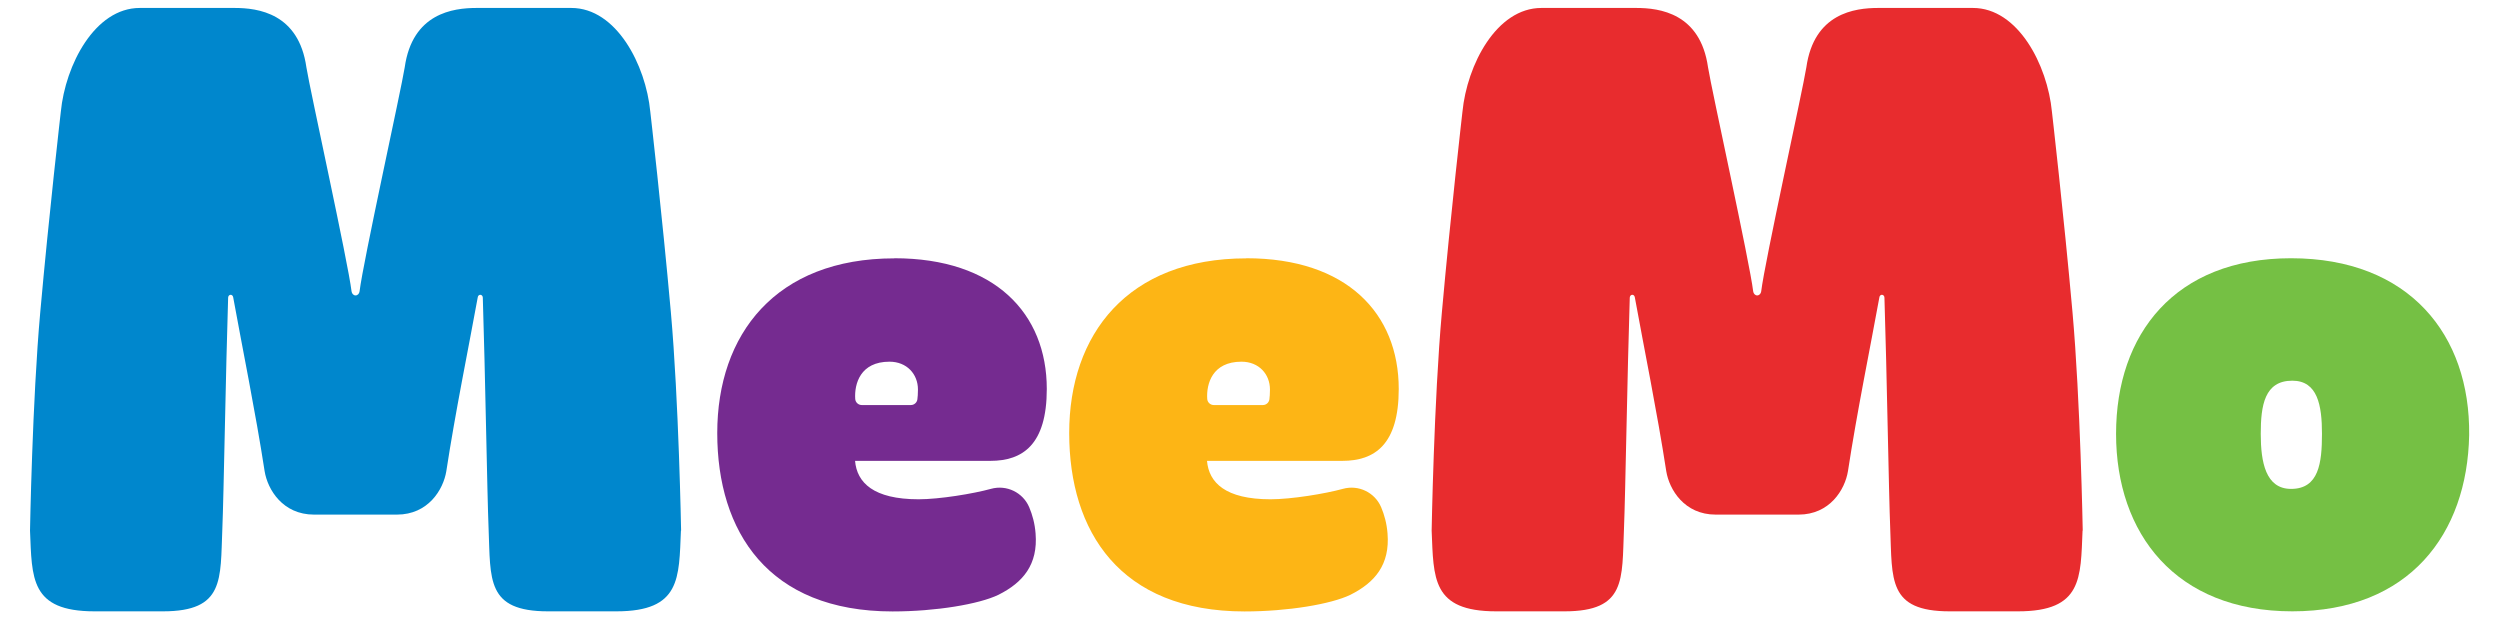 <?xml version="1.0" encoding="UTF-8"?>
<svg id="Layer_1" data-name="Layer 1" xmlns="http://www.w3.org/2000/svg" version="1.1" viewBox="0 0 1366 339.759">
  <defs>
    <style>
      .cls-1 {
        fill: #752b90;
      }

      .cls-1, .cls-2, .cls-3, .cls-4, .cls-5 {
        stroke-width: 0px;
      }

      .cls-2 {
        fill: #fdb515;
      }

      .cls-3 {
        fill: #0087cd;
      }

      .cls-4 {
        fill: #75c044;
      }

      .cls-5 {
        fill: #e82c2e;
      }
    </style>
  </defs>
  <path class="cls-1" d="M488.707,141.106c54.835,0,83.258,30.138,83.258,71.427,0,30.464-13.191,39.278-30.789,39.278h-73.971c1.005,11.86,9.997,20.999,34.723,20.999,11.328,0,29.783-3.017,39.544-5.708,8.518-2.366,17.48,1.952,20.91,10.115,1.686,3.993,3.046,8.784,3.461,14.285,1.36,16.918-6.773,26.737-20.319,33.51-10.5,5.087-34.131,9.08-57.822,9.08-68.026,0-95.798-43.655-95.798-97.484s31.824-95.443,96.804-95.443v-.059ZM497.698,221.317c1.775,0,3.283-1.301,3.549-3.046.178-1.301.325-3.106.325-5.413,0-8.459-6.093-15.232-15.557-15.232-15.942,0-19.254,12.097-18.722,20.349.118,1.863,1.686,3.342,3.579,3.342h26.855-.029Z"/>
  <path class="cls-2" d="M681.013,141.106c54.835,0,83.258,30.138,83.258,71.427,0,30.464-13.191,39.278-30.789,39.278h-73.971c1.005,11.86,9.997,20.999,34.723,20.999,11.328,0,29.783-3.017,39.544-5.708,8.518-2.366,17.48,1.952,20.91,10.115,1.686,3.993,3.046,8.784,3.461,14.285,1.36,16.918-6.773,26.737-20.319,33.51-10.5,5.087-34.131,9.08-57.822,9.08-68.026,0-95.798-43.655-95.798-97.484s31.824-95.443,96.804-95.443v-.059ZM690.034,221.317c1.775,0,3.283-1.301,3.549-3.046.178-1.301.325-3.106.325-5.413,0-8.459-6.093-15.232-15.557-15.232-15.942,0-19.254,12.097-18.722,20.349.118,1.863,1.686,3.342,3.579,3.342h26.855-.029Z"/>
  <path class="cls-4" d="M1251.84,141.106c64.536,0,97.987,41.91,97.307,96.626-1.005,54.066-32.771,96.301-96.627,96.301s-96.301-42.561-96.301-96.981,32.09-95.946,95.621-95.946h0ZM1268.728,237.052c0-15.557-2.366-29.044-16.208-29.044-15.202,0-17.243,13.516-17.243,29.044s2.692,30.079,16.563,30.079c15.202,0,16.888-14.197,16.888-30.079Z"/>
  <path class="cls-3" d="M372.057,289.905c-1.094,25.939,0,44.128-35.255,44.128h-37.355c-33.806,0-31.351-17.391-32.475-45.045-.769-18.544-1.893-87.428-3.165-126.351,0-.887-.621-1.568-1.39-1.568-.651,0-1.242.532-1.36,1.301-4.998,27.447-12.304,63.087-17.184,95.059-1.656,10.174-9.967,23.75-26.974,23.75h-45.341c-17.006,0-25.318-13.576-26.974-23.75-4.91-31.972-12.215-67.612-17.184-95.059-.148-.769-.71-1.301-1.36-1.301-.769,0-1.36.68-1.39,1.568-1.272,38.923-2.396,107.806-3.165,126.351-1.154,27.654,1.331,45.045-32.475,45.045h-37.355c-35.255,0-34.161-18.19-35.255-44.128,0,0,1.242-70.924,5.59-119.252,4.821-53.948,11.239-109.581,11.239-109.581,2.484-25.584,18.574-56.728,43.152-56.728h51.759c12.866,0,35.107,2.899,39.278,32.475,1.893,11.978,22.803,106.623,24.667,122.388.178,1.272,1.094,2.218,2.189,2.218s2.041-.946,2.189-2.218c1.863-15.764,22.774-110.379,24.667-122.388,4.17-29.576,26.412-32.475,39.278-32.475h51.759c24.607,0,40.697,31.144,43.152,56.728,0,0,6.418,55.663,11.239,109.581,4.318,48.328,5.59,119.252,5.59,119.252h-.089Z"/>
  <path class="cls-5" d="M1137.911,289.905c-1.094,25.939,0,44.128-35.255,44.128h-37.355c-33.806,0-31.351-17.391-32.475-45.045-.769-18.544-1.893-87.428-3.165-126.351,0-.887-.621-1.568-1.39-1.568-.651,0-1.242.532-1.36,1.301-4.998,27.447-12.304,63.087-17.184,95.059-1.656,10.174-9.967,23.75-26.974,23.75h-45.341c-17.006,0-25.318-13.576-26.974-23.75-4.91-31.972-12.215-67.612-17.184-95.059-.148-.769-.71-1.301-1.36-1.301-.769,0-1.36.68-1.39,1.568-1.272,38.923-2.396,107.806-3.165,126.351-1.154,27.654,1.331,45.045-32.475,45.045h-37.355c-35.255,0-34.161-18.19-35.255-44.128,0,0,1.242-70.924,5.59-119.252,4.821-53.948,11.239-109.581,11.239-109.581,2.484-25.584,18.574-56.728,43.152-56.728h51.759c12.866,0,35.107,2.899,39.278,32.475,1.893,11.978,22.803,106.623,24.667,122.388.178,1.272,1.094,2.218,2.189,2.218s2.041-.946,2.189-2.218c1.863-15.764,22.774-110.379,24.667-122.388,4.17-29.576,26.412-32.475,39.278-32.475h51.759c24.607,0,40.697,31.144,43.152,56.728,0,0,6.418,55.663,11.239,109.581,4.318,48.328,5.59,119.252,5.59,119.252h-.089Z"/>
</svg>